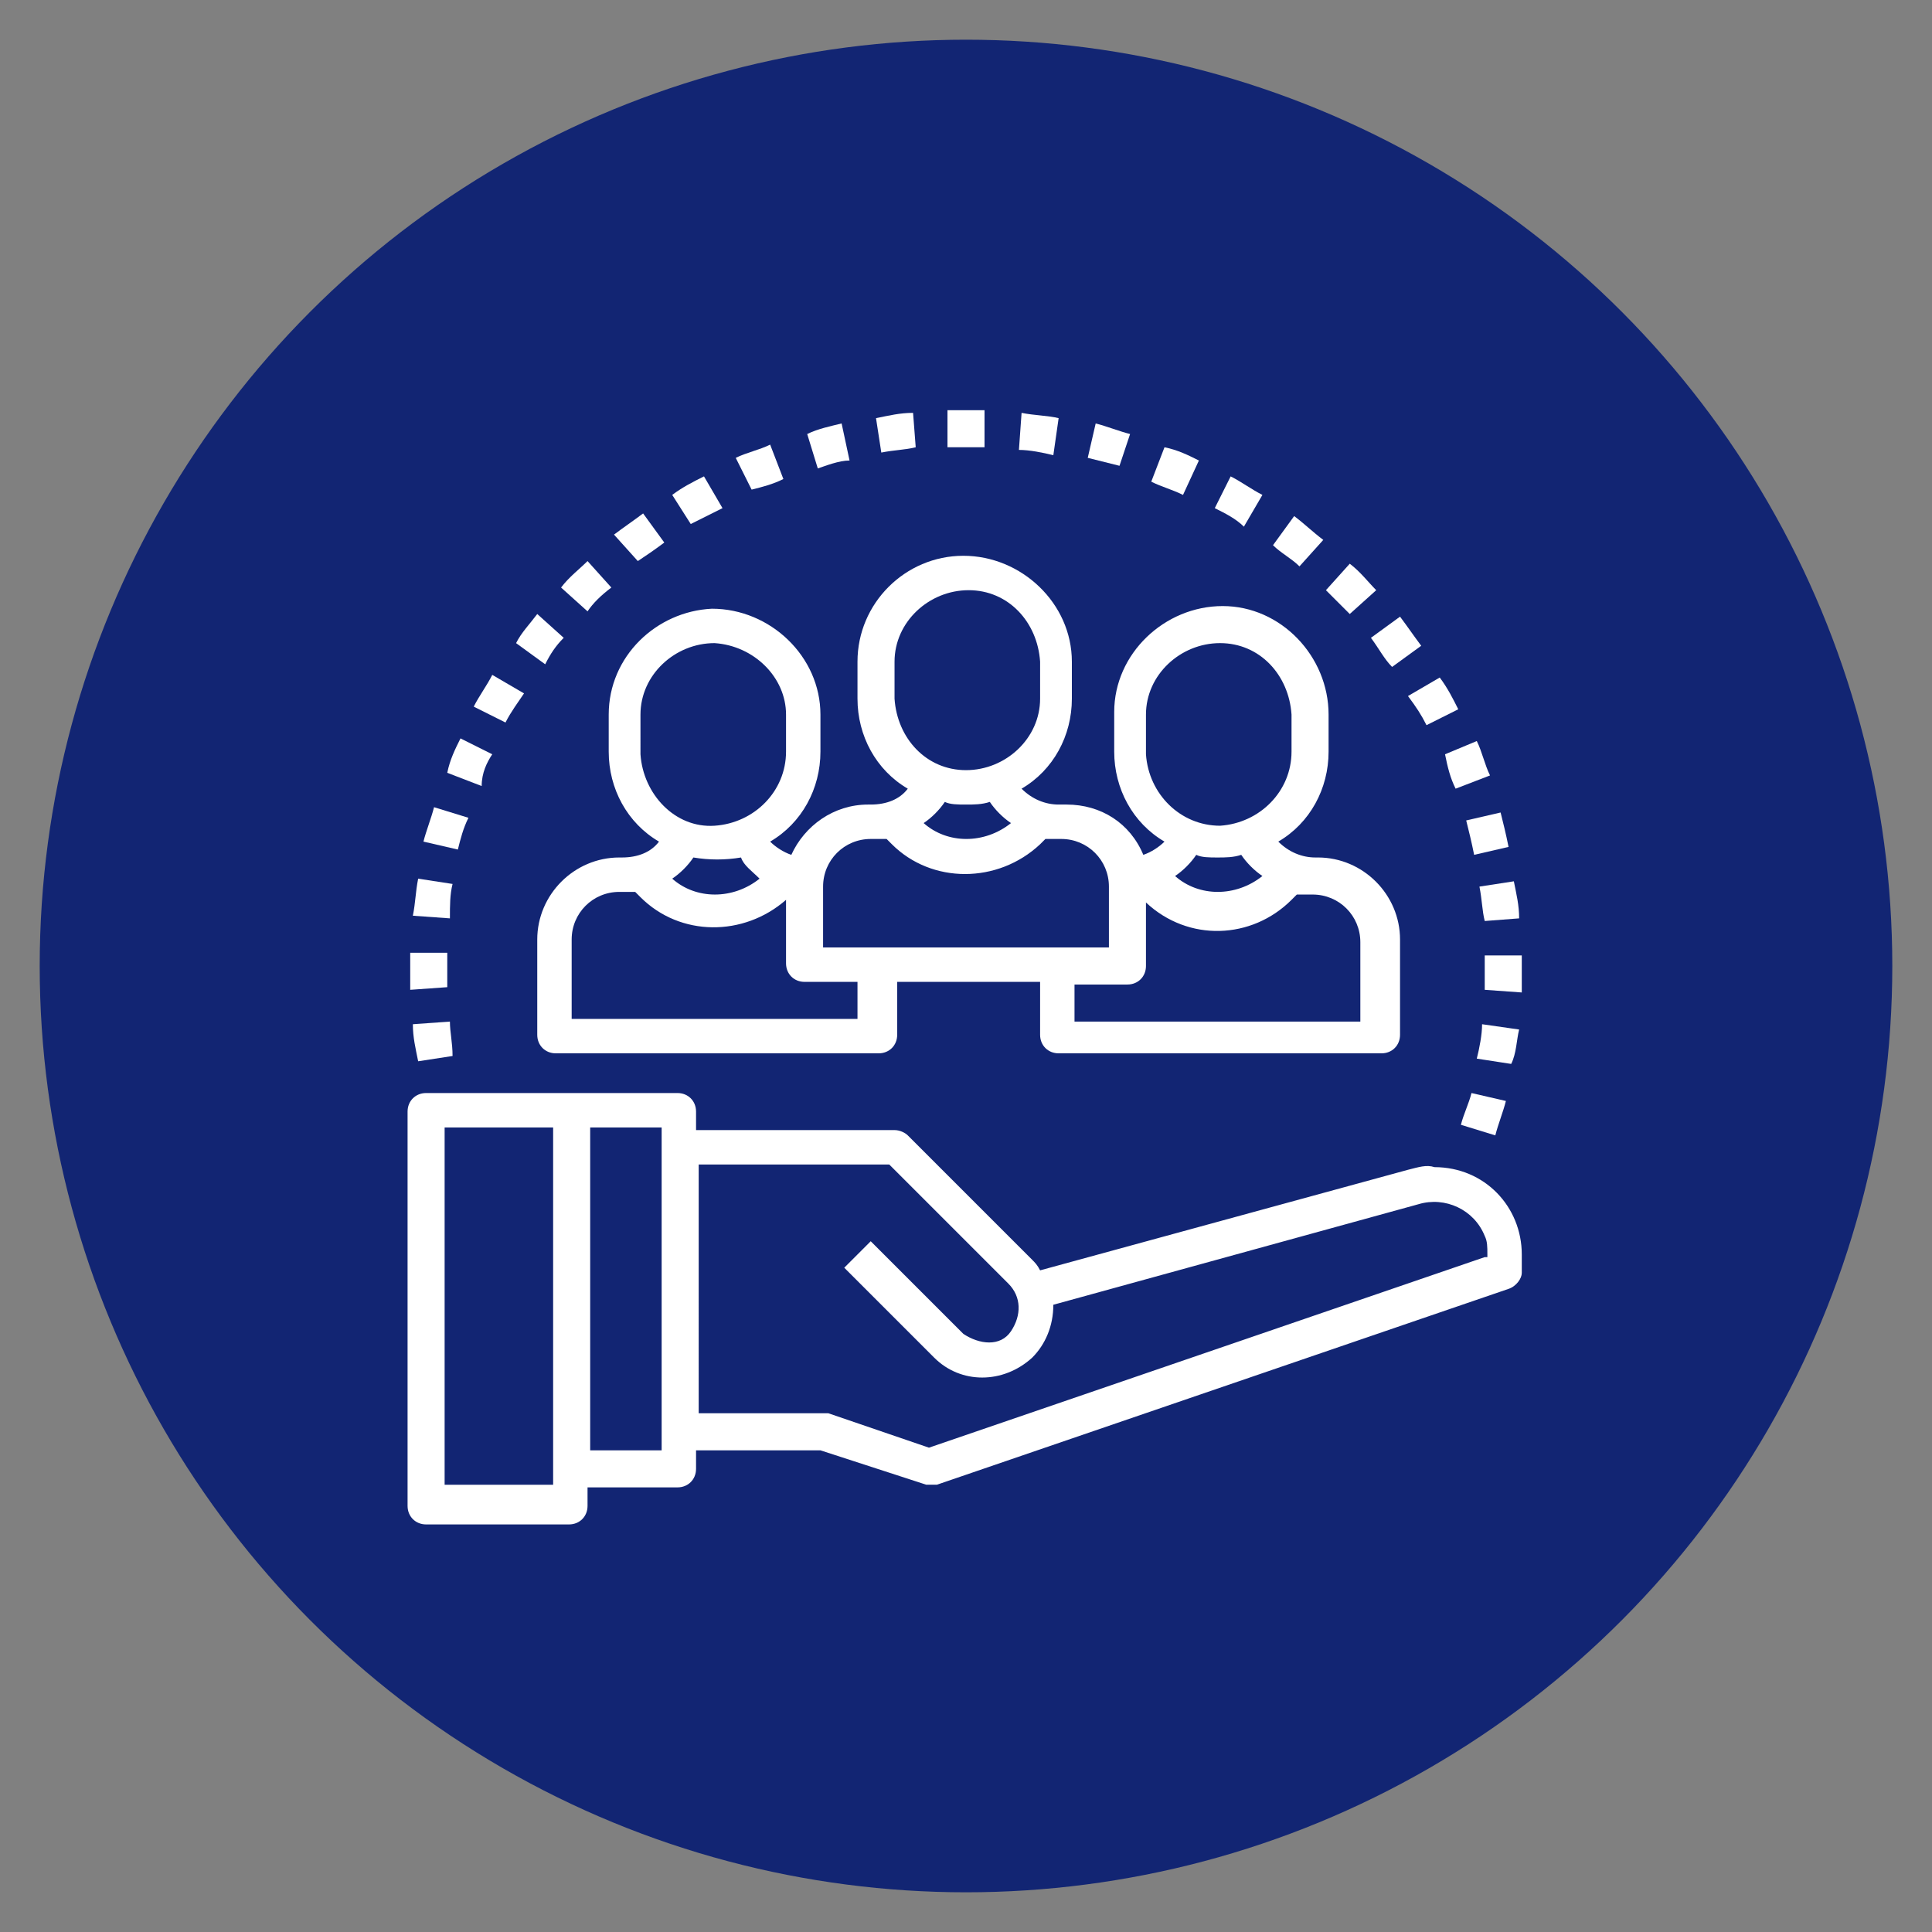 <svg xmlns="http://www.w3.org/2000/svg" xmlns:xlink="http://www.w3.org/1999/xlink" id="Capa_1" x="0px" y="0px" viewBox="0 0 73 73" style="enable-background:new 0 0 73 73;" xml:space="preserve">
<rect x="0" y="0" width="73" height="73" fill="#808080" stroke="none"/>
<style type="text/css">
	.st0{fill:#122573;}
	.st1{display:none;}
	.st2{display:inline;fill:#FFFFFF;}
	.st3{fill:#FFFFFF;}
</style>
<circle class="st0" cx="36.5" cy="36.5" r="35"></circle>
<g transform="translate(-16.567 0)" class="st1">
	<path class="st2" d="M62.1,40.1c6.5-5,7.7-14.3,2.7-20.7c-0.7-0.8-1.4-1.6-2.2-2.3c-0.3-0.2-0.7-0.2-0.9,0.1   c-0.2,0.3-0.2,0.7,0.1,0.9l0,0c5.7,4.8,6.4,13.2,1.7,18.9c-0.6,0.7-1.3,1.4-2.1,2c-0.9,0.7-1.4,1.8-1.4,2.9v1.4h-3.1v-1.6   c0-0.8-0.6-1.4-1.4-1.4h-0.1v-1.6H56c1.2,0,2.2-1,2.2-2.2s-1-2.2-2.2-2.2c-1.2,0-2.2,1-2.2,2.2v0v0.8h-1.6v-0.8   c0-1.2-1-2.2-2.2-2.2c-1.2,0-2.2,1-2.2,2.2s1,2.2,2.2,2.2l0,0h0.8v1.6h-0.1c-0.8,0-1.4,0.6-1.4,1.4v1.6h-3.1v-1.4   c0-1.1-0.5-2.2-1.4-2.9c-5.9-4.5-7-12.9-2.5-18.8c2.6-3.5,6.8-5.4,11.2-5.3c2.1,0.1,4.1,0.6,6,1.6c0.3,0.2,0.7,0.1,0.9-0.3   c0.2-0.3,0.1-0.7-0.3-0.9C53,11.4,44,14.1,40.1,21.2c-1.2,2.1-1.8,4.5-1.8,7c0,2.3,0.5,4.6,1.5,6.7c1,2,2.5,3.8,4.2,5.2   c0.6,0.4,0.9,1.1,0.9,1.8v1.5c-1.1,0.4-1.7,1.6-1.4,2.7c0.2,0.7,0.7,1.2,1.4,1.4v6.2c0,1.6,1.3,2.8,2.8,2.8H48c0.3,1.7,1.8,3,3.5,3   h3.2c1.7,0,3.2-1.3,3.5-3h0.2c1.6,0,2.8-1.3,2.8-2.8v-6.2c1.1-0.4,1.7-1.6,1.4-2.7c-0.2-0.7-0.7-1.2-1.4-1.4v-1.5   C61.2,41.2,61.5,40.5,62.1,40.1L62.1,40.1z M55.2,36.5c0-0.4,0.4-0.8,0.8-0.8c0.4,0,0.8,0.4,0.8,0.8c0,0.4-0.4,0.8-0.8,0.8h-0.8   V36.5z M50.1,37.3c-0.4,0-0.8-0.4-0.8-0.8c0-0.4,0.4-0.8,0.8-0.8c0.4,0,0.8,0.4,0.8,0.8v0.8H50.1z M52.3,38.7h1.6v1.6h-1.6V38.7z    M50.8,41.7C50.8,41.7,50.8,41.6,50.8,41.7l4.6,0c0,0,0,0,0,0v1.6h-4.6L50.8,41.7z M59.8,49.2h-9.2c-0.4,0-0.7,0.3-0.7,0.7   s0.3,0.7,0.7,0.7h9.2v1.6H46.3v-1.6h1.6c0.4,0,0.7-0.3,0.7-0.7s-0.3-0.7-0.7-0.7h-1.6v-1.6h13.5L59.8,49.2z M54.7,58.1h-3.2   c-1,0-1.9-0.7-2.1-1.6h7.4C56.5,57.4,55.6,58.1,54.7,58.1L54.7,58.1z M58.3,55.1H47.8c-0.8,0-1.5-0.7-1.5-1.5v-0.1h13.5v0.1   C59.8,54.5,59.2,55.1,58.3,55.1L58.3,55.1z M60.5,46.2H45.6c-0.4,0-0.8-0.4-0.8-0.8c0-0.4,0.4-0.8,0.8-0.8h14.9   c0.4,0,0.8,0.4,0.8,0.8C61.3,45.9,60.9,46.2,60.5,46.2L60.5,46.2z"></path>
	<path class="st2" d="M35.9,28.3c0-0.4-0.3-0.7-0.7-0.7h-3c-0.4,0-0.7,0.3-0.7,0.7s0.3,0.7,0.7,0.7h3C35.6,29,35.9,28.7,35.9,28.3   C35.9,28.3,35.9,28.3,35.9,28.3z"></path>
	<path class="st2" d="M37.3,36.7l-2.6,1.5c-0.3,0.2-0.4,0.6-0.2,0.9c0.2,0.3,0.6,0.4,0.9,0.2l2.6-1.5c0.3-0.2,0.4-0.6,0.2-0.9   C38,36.6,37.6,36.5,37.3,36.7z"></path>
	<path class="st2" d="M71.4,38.2l-2.6-1.5c-0.3-0.2-0.7-0.1-0.9,0.2c-0.2,0.3-0.1,0.7,0.2,0.9l2.6,1.5c0.3,0.2,0.7,0.1,0.9-0.2   C71.8,38.7,71.7,38.3,71.4,38.2z"></path>
	<path class="st2" d="M73.9,27.7h-3c-0.4,0-0.7,0.3-0.7,0.7s0.3,0.7,0.7,0.7l0,0h3c0.4,0,0.7-0.3,0.7-0.7S74.2,27.7,73.9,27.7z"></path>
	<path class="st2" d="M68.5,20.1c0.1,0,0.2,0,0.3-0.1l2.6-1.5c0.3-0.2,0.4-0.6,0.2-0.9c-0.2-0.3-0.6-0.4-0.9-0.2l0,0l-2.6,1.5   c-0.3,0.2-0.4,0.6-0.2,0.9C68,20,68.3,20.1,68.5,20.1z"></path>
	<path class="st2" d="M34.7,18.5l2.6,1.5c0.3,0.2,0.7,0.1,0.9-0.2c0.2-0.3,0.1-0.7-0.2-0.9l0,0l-2.6-1.5c-0.3-0.2-0.7-0.1-0.9,0.2   C34.3,17.9,34.4,18.3,34.7,18.5z"></path>
	<path class="st2" d="M53.1,22.5c-1.2,0-2.2,1-2.2,2.2c0,1.2,1,2.2,2.2,2.2c1.2,0,2.2-1,2.2-2.2C55.2,23.4,54.3,22.5,53.1,22.5z    M53.1,25.4c-0.4,0-0.8-0.4-0.8-0.8c0-0.4,0.4-0.8,0.8-0.8s0.8,0.4,0.8,0.8C53.9,25.1,53.5,25.4,53.1,25.4L53.1,25.4z"></path>
	<path class="st2" d="M59.2,22.1L59.2,22.1l0.5-0.9c0.3-0.6,0.2-1.3-0.2-1.7l-1.3-1.3c-0.5-0.5-1.2-0.5-1.7-0.2l-0.8,0.5l-0.1,0   l-0.2-0.9c-0.2-0.6-0.7-1.1-1.4-1.1h-1.8c-0.6,0-1.2,0.4-1.4,1.1l-0.2,0.9l-0.1,0L49.7,18c-0.6-0.3-1.3-0.2-1.7,0.2l-1.3,1.3   c-0.5,0.5-0.5,1.2-0.2,1.7l0.5,0.8l0,0.1L46,22.3c-0.6,0.2-1.1,0.7-1.1,1.4v1.8c0,0.6,0.4,1.2,1.1,1.4l0.9,0.2l0,0.1L46.5,28   c-0.3,0.6-0.2,1.3,0.2,1.7L48,31c0.5,0.5,1.2,0.5,1.7,0.2l0.8-0.5l0.1,0l0.2,0.9c0.2,0.6,0.7,1.1,1.4,1.1H54c0.6,0,1.2-0.4,1.4-1.1   l0.2-0.9l0.1,0l0.8,0.5c0.6,0.3,1.3,0.2,1.7-0.2l1.3-1.3c0.5-0.5,0.5-1.2,0.2-1.7l-0.5-0.8l0-0.1l0.9-0.2c0.6-0.2,1.1-0.7,1.1-1.4   v-1.8c0-0.6-0.4-1.2-1.1-1.4L59.2,22.1z M59.8,25.5C59.8,25.6,59.8,25.6,59.8,25.5l-1.3,0.4c-0.2,0.1-0.4,0.2-0.5,0.4   c-0.1,0.2-0.2,0.4-0.2,0.6c-0.1,0.2-0.1,0.4,0,0.6l0.7,1.1c0,0,0,0.1,0,0.1L57.2,30c0,0-0.1,0-0.1,0L56,29.4   c-0.2-0.1-0.4-0.1-0.6,0c-0.2,0.1-0.4,0.2-0.6,0.2c-0.2,0.1-0.4,0.3-0.4,0.5L54,31.3c0,0,0,0.1-0.1,0.1h-1.8c0,0-0.1,0-0.1-0.1   l-0.3-1.2c-0.1-0.2-0.2-0.4-0.4-0.5c-0.2-0.1-0.4-0.2-0.6-0.2c-0.2-0.1-0.4-0.1-0.6,0L49,30c0,0-0.1,0-0.1,0l-1.3-1.3   c0,0,0-0.1,0-0.1l0.7-1.1c0.1-0.2,0.1-0.4,0-0.6c-0.1-0.2-0.2-0.4-0.2-0.6c-0.1-0.2-0.3-0.4-0.5-0.4l-1.2-0.3c0,0-0.1,0-0.1-0.1   v-1.8c0,0,0-0.1,0.1-0.1l1.2-0.3c0.2-0.1,0.4-0.2,0.5-0.4c0.1-0.2,0.2-0.4,0.2-0.6c0.1-0.2,0.1-0.4,0-0.6l-0.7-1.1c0,0,0-0.1,0-0.1   l1.3-1.3c0,0,0.1,0,0.1,0l1.1,0.7c0.2,0.1,0.4,0.1,0.6,0c0.2-0.1,0.4-0.2,0.6-0.2c0.2-0.1,0.4-0.3,0.4-0.5l0.3-1.2   c0,0,0-0.1,0.1-0.1H54c0,0,0.1,0,0.1,0.1l0.3,1.2c0.1,0.2,0.2,0.4,0.4,0.5c0.2,0.1,0.4,0.2,0.6,0.2c0.2,0.1,0.4,0.1,0.6,0l1.1-0.7   c0,0,0.1,0,0.1,0l1.3,1.3c0,0,0,0.1,0,0.1l-0.7,1.1c-0.1,0.2-0.1,0.4,0,0.6c0.1,0.2,0.2,0.4,0.2,0.6c0.1,0.2,0.3,0.4,0.5,0.4   l1.2,0.3c0,0,0.1,0,0.1,0.1L59.8,25.5L59.8,25.5z"></path>
</g>
<g transform="translate(-1 -1)">
	<path class="st3" d="M24,28v1.4c0,1.4,0.7,2.7,1.9,3.4c-0.3,0.4-0.8,0.6-1.4,0.6h-0.1c-1.7,0-3.1,1.4-3.1,3.1v3.6   c0,0.4,0.3,0.7,0.7,0.7l0,0h12.2c0.4,0,0.7-0.3,0.7-0.7l0,0v-2h5.4v2c0,0.4,0.3,0.7,0.7,0.7l0,0h12.2c0.4,0,0.7-0.3,0.7-0.7v-3.6   c0-1.7-1.4-3.1-3.1-3.1h-0.1c-0.5,0-1-0.2-1.4-0.6c1.2-0.7,1.9-2,1.9-3.4V28c0-2.2-1.8-4.1-4-4.1c-2.2,0-4.1,1.8-4.1,4   c0,0,0,0.1,0,0.1v1.4c0,1.4,0.7,2.7,1.9,3.4c-0.2,0.2-0.5,0.4-0.8,0.5c-0.5-1.2-1.6-1.9-2.9-1.9H41c-0.5,0-1-0.2-1.4-0.6   c1.2-0.7,1.9-2,1.9-3.4V26c0-2.2-1.9-4-4.1-4c-2.2,0-4,1.8-4,4v1.4c0,1.4,0.7,2.7,1.9,3.4c-0.3,0.4-0.8,0.6-1.4,0.6h-0.1   c-1.3,0-2.4,0.8-2.9,1.9c-0.3-0.1-0.6-0.3-0.8-0.5c1.2-0.7,1.9-2,1.9-3.4V28c0-2.2-1.9-4-4.1-4C25.8,24.1,24,25.8,24,28z    M33.4,39.5H22.6v-3c0-1,0.8-1.8,1.8-1.8h0.1c0.2,0,0.3,0,0.5,0l0.2,0.2c1.5,1.5,3.9,1.5,5.5,0.1v2.4c0,0.4,0.3,0.7,0.7,0.7l0,0h2   L33.4,39.5z M50.6,34.8c1,0,1.8,0.8,1.8,1.8v3H41.6v-1.4h2c0.4,0,0.7-0.3,0.7-0.7l0,0v-2.4c1.6,1.5,4,1.4,5.5-0.1l0.2-0.2   c0.2,0,0.3,0,0.5,0L50.6,34.8z M44.3,28c0-1.5,1.3-2.7,2.8-2.7c1.5,0,2.6,1.2,2.7,2.7v1.4c0,1.5-1.2,2.7-2.7,2.8   c-1.5,0-2.7-1.2-2.8-2.7c0,0,0-0.1,0-0.1V28z M47,33.4c0.3,0,0.6,0,0.9-0.1c0.2,0.3,0.5,0.6,0.8,0.8c-1,0.8-2.4,0.8-3.3,0   c0.3-0.2,0.6-0.5,0.8-0.8C46.4,33.4,46.7,33.4,47,33.4z M34.8,26c0-1.5,1.3-2.7,2.8-2.7c1.5,0,2.6,1.2,2.7,2.7v1.4   c0,1.5-1.3,2.7-2.8,2.7c-1.5,0-2.6-1.2-2.7-2.7V26z M37.5,31.4c0.3,0,0.6,0,0.9-0.1c0.2,0.3,0.5,0.6,0.8,0.8c-1,0.8-2.4,0.8-3.3,0   c0.3-0.2,0.6-0.5,0.8-0.8C36.9,31.4,37.2,31.4,37.5,31.4z M32.1,34.5c0-1,0.8-1.8,1.8-1.8H34c0.2,0,0.3,0,0.5,0l0.2,0.2   c1.5,1.5,4,1.5,5.6,0l0.2-0.2c0.2,0,0.3,0,0.5,0h0.1c1,0,1.8,0.8,1.8,1.8v2.3H32.1L32.1,34.5z M29.7,34.2c-1,0.8-2.4,0.8-3.3,0   c0.3-0.2,0.6-0.5,0.8-0.8c0.6,0.1,1.2,0.1,1.8,0C29.1,33.7,29.4,33.9,29.7,34.2L29.7,34.2z M30.7,28v1.4c0,1.5-1.2,2.7-2.7,2.8   s-2.7-1.2-2.8-2.7c0,0,0-0.1,0-0.1V28c0-1.5,1.3-2.7,2.8-2.7C29.5,25.4,30.7,26.6,30.7,28z"></path>
	<path class="st3" d="M54.2,45.2L40.3,49c-0.1-0.2-0.2-0.3-0.3-0.4l-4.7-4.7c-0.1-0.1-0.3-0.2-0.5-0.2h-7.5v-0.7   c0-0.4-0.3-0.7-0.7-0.7h-9.5c-0.4,0-0.7,0.3-0.7,0.7v14.9c0,0.4,0.3,0.7,0.7,0.7h5.4c0.4,0,0.7-0.3,0.7-0.7v-0.7h3.4   c0.4,0,0.7-0.3,0.7-0.7v-0.7H32l4,1.3c0.1,0,0.3,0,0.4,0L58,49.7c0.3-0.1,0.5-0.4,0.5-0.6v-0.7c0-1.8-1.4-3.3-3.3-3.3   C54.9,45,54.6,45.1,54.2,45.2L54.2,45.2z M21.9,57.1h-4.1V43.6h4.1V57.1z M26,55.8h-2.7V43.6H26V55.8z M57.1,48.5l-21,7.2l-3.8-1.3   c-0.1,0-0.1,0-0.2,0h-4.7V45h7.2l4.5,4.5c0.5,0.5,0.5,1.2,0.1,1.8s-1.2,0.5-1.8,0.1c0,0-0.1-0.1-0.1-0.1l-3.4-3.4l-1,1l3.4,3.4   c1,1,2.6,1,3.7,0c0.5-0.5,0.8-1.2,0.8-2l13.8-3.8c1-0.3,2.1,0.2,2.5,1.2c0.1,0.2,0.1,0.4,0.1,0.7V48.5z"></path>
	<path class="st3" d="M43.7,17.4c-0.4-0.1-0.9-0.3-1.3-0.4l-0.3,1.3c0.4,0.1,0.8,0.2,1.2,0.3L43.7,17.4z"></path>
	<path class="st3" d="M57.1,37.5c0,0.3,0,0.6,0,0.9l1.4,0.1c0-0.3,0-0.6,0-1c0-0.1,0-0.3,0-0.4l-1.4,0   C57.1,37.2,57.1,37.4,57.1,37.5L57.1,37.5z"></path>
	<path class="st3" d="M41,16.8c-0.4-0.1-0.9-0.1-1.4-0.2L39.5,18c0.4,0,0.9,0.1,1.3,0.2L41,16.8z"></path>
	<path class="st3" d="M56.7,33.3L58,33c-0.1-0.5-0.2-0.9-0.3-1.3L56.4,32C56.5,32.4,56.6,32.8,56.7,33.3z"></path>
	<path class="st3" d="M46.3,18.4c-0.4-0.2-0.8-0.4-1.3-0.5l-0.5,1.3c0.4,0.2,0.8,0.3,1.2,0.5L46.3,18.4z"></path>
	<path class="st3" d="M57.1,35.8l1.3-0.1c0-0.5-0.1-0.9-0.2-1.4l-1.3,0.2C57,35,57,35.4,57.1,35.8L57.1,35.8z"></path>
	<path class="st3" d="M53.6,26.2l1.1-0.8c-0.3-0.4-0.5-0.7-0.8-1.1l-1.1,0.8C53.1,25.5,53.3,25.9,53.6,26.2L53.6,26.2z"></path>
	<path class="st3" d="M56,30.8l1.3-0.5c-0.2-0.4-0.3-0.9-0.5-1.3l-1.2,0.5C55.7,30,55.8,30.4,56,30.8z"></path>
	<path class="st3" d="M53,23.3c-0.3-0.3-0.6-0.7-1-1l-0.9,1c0.3,0.3,0.6,0.6,0.9,0.9L53,23.3z"></path>
	<path class="st3" d="M48.7,19.7c-0.4-0.2-0.8-0.5-1.2-0.7l-0.6,1.2c0.4,0.2,0.8,0.4,1.1,0.7L48.7,19.7z"></path>
	<path class="st3" d="M56.2,43.5l1.3,0.4c0.1-0.4,0.3-0.9,0.4-1.3l-1.3-0.3C56.5,42.7,56.3,43.1,56.2,43.5L56.2,43.5z"></path>
	<path class="st3" d="M58.4,39.9L57,39.7c0,0.4-0.1,0.9-0.2,1.3l1.3,0.2C58.3,40.8,58.3,40.3,58.4,39.9z"></path>
	<path class="st3" d="M51,21.4c-0.4-0.3-0.7-0.6-1.1-0.9l-0.8,1.1c0.3,0.3,0.7,0.5,1,0.8L51,21.4z"></path>
	<path class="st3" d="M54.9,28.4l1.2-0.6c-0.2-0.4-0.4-0.8-0.7-1.2l-1.2,0.7C54.5,27.7,54.7,28,54.9,28.4z"></path>
	<path class="st3" d="M18.7,31.9l-1.3-0.4c-0.1,0.4-0.3,0.9-0.4,1.3l1.3,0.3C18.4,32.7,18.5,32.3,18.7,31.9z"></path>
	<path class="st3" d="M19.6,29.5l-1.2-0.6c-0.2,0.4-0.4,0.8-0.5,1.3l1.3,0.5C19.2,30.2,19.4,29.8,19.6,29.5z"></path>
	<path class="st3" d="M20.8,27.2l-1.2-0.7c-0.2,0.4-0.5,0.8-0.7,1.2l1.2,0.6C20.3,27.9,20.6,27.5,20.8,27.2z"></path>
	<path class="st3" d="M22.3,25.1l-1-0.9c-0.3,0.4-0.6,0.7-0.8,1.1l1.1,0.8C21.8,25.7,22,25.4,22.3,25.1z"></path>
	<path class="st3" d="M17.9,38.3c0-0.3,0-0.5,0-0.8c0-0.2,0-0.4,0-0.5l-1.4,0c0,0.2,0,0.4,0,0.6c0,0.3,0,0.5,0,0.8L17.9,38.3z"></path>
	<path class="st3" d="M18.1,34.4l-1.3-0.2c-0.1,0.5-0.1,0.9-0.2,1.4l1.4,0.1C18,35.2,18,34.8,18.1,34.4z"></path>
	<path class="st3" d="M16.6,39.7c0,0.5,0.1,0.9,0.2,1.4l1.3-0.2C18.1,40.4,18,40,18,39.6L16.6,39.7z"></path>
	<path class="st3" d="M26.1,21.5l-0.8-1.1c-0.4,0.3-0.7,0.5-1.1,0.8l0.9,1C25.4,22,25.7,21.8,26.1,21.5z"></path>
	<path class="st3" d="M30.6,19.1l-0.5-1.3c-0.4,0.2-0.9,0.3-1.3,0.5l0.6,1.2C29.8,19.4,30.2,19.3,30.6,19.1z"></path>
	<path class="st3" d="M33.1,18.4L32.8,17c-0.4,0.1-0.9,0.2-1.3,0.4l0.4,1.3C32.2,18.6,32.7,18.4,33.1,18.4z"></path>
	<path class="st3" d="M35.6,17.9l-0.1-1.3c-0.5,0-0.9,0.1-1.4,0.2l0.2,1.3C34.8,18,35.2,18,35.6,17.9z"></path>
	<path class="st3" d="M28.3,20.2L27.6,19c-0.4,0.2-0.8,0.4-1.2,0.7l0.7,1.1C27.5,20.6,27.9,20.4,28.3,20.2z"></path>
	<path class="st3" d="M37.4,17.9c0.3,0,0.5,0,0.8,0l0-1.4c-0.3,0-0.5,0-0.8,0c-0.2,0-0.4,0-0.6,0l0,1.4   C37.1,17.9,37.3,17.9,37.4,17.9z"></path>
	<path class="st3" d="M24.1,23.2l-0.9-1c-0.3,0.3-0.7,0.6-1,1l1,0.9C23.4,23.8,23.7,23.5,24.1,23.2L24.1,23.2z"></path>
</g>
</svg>